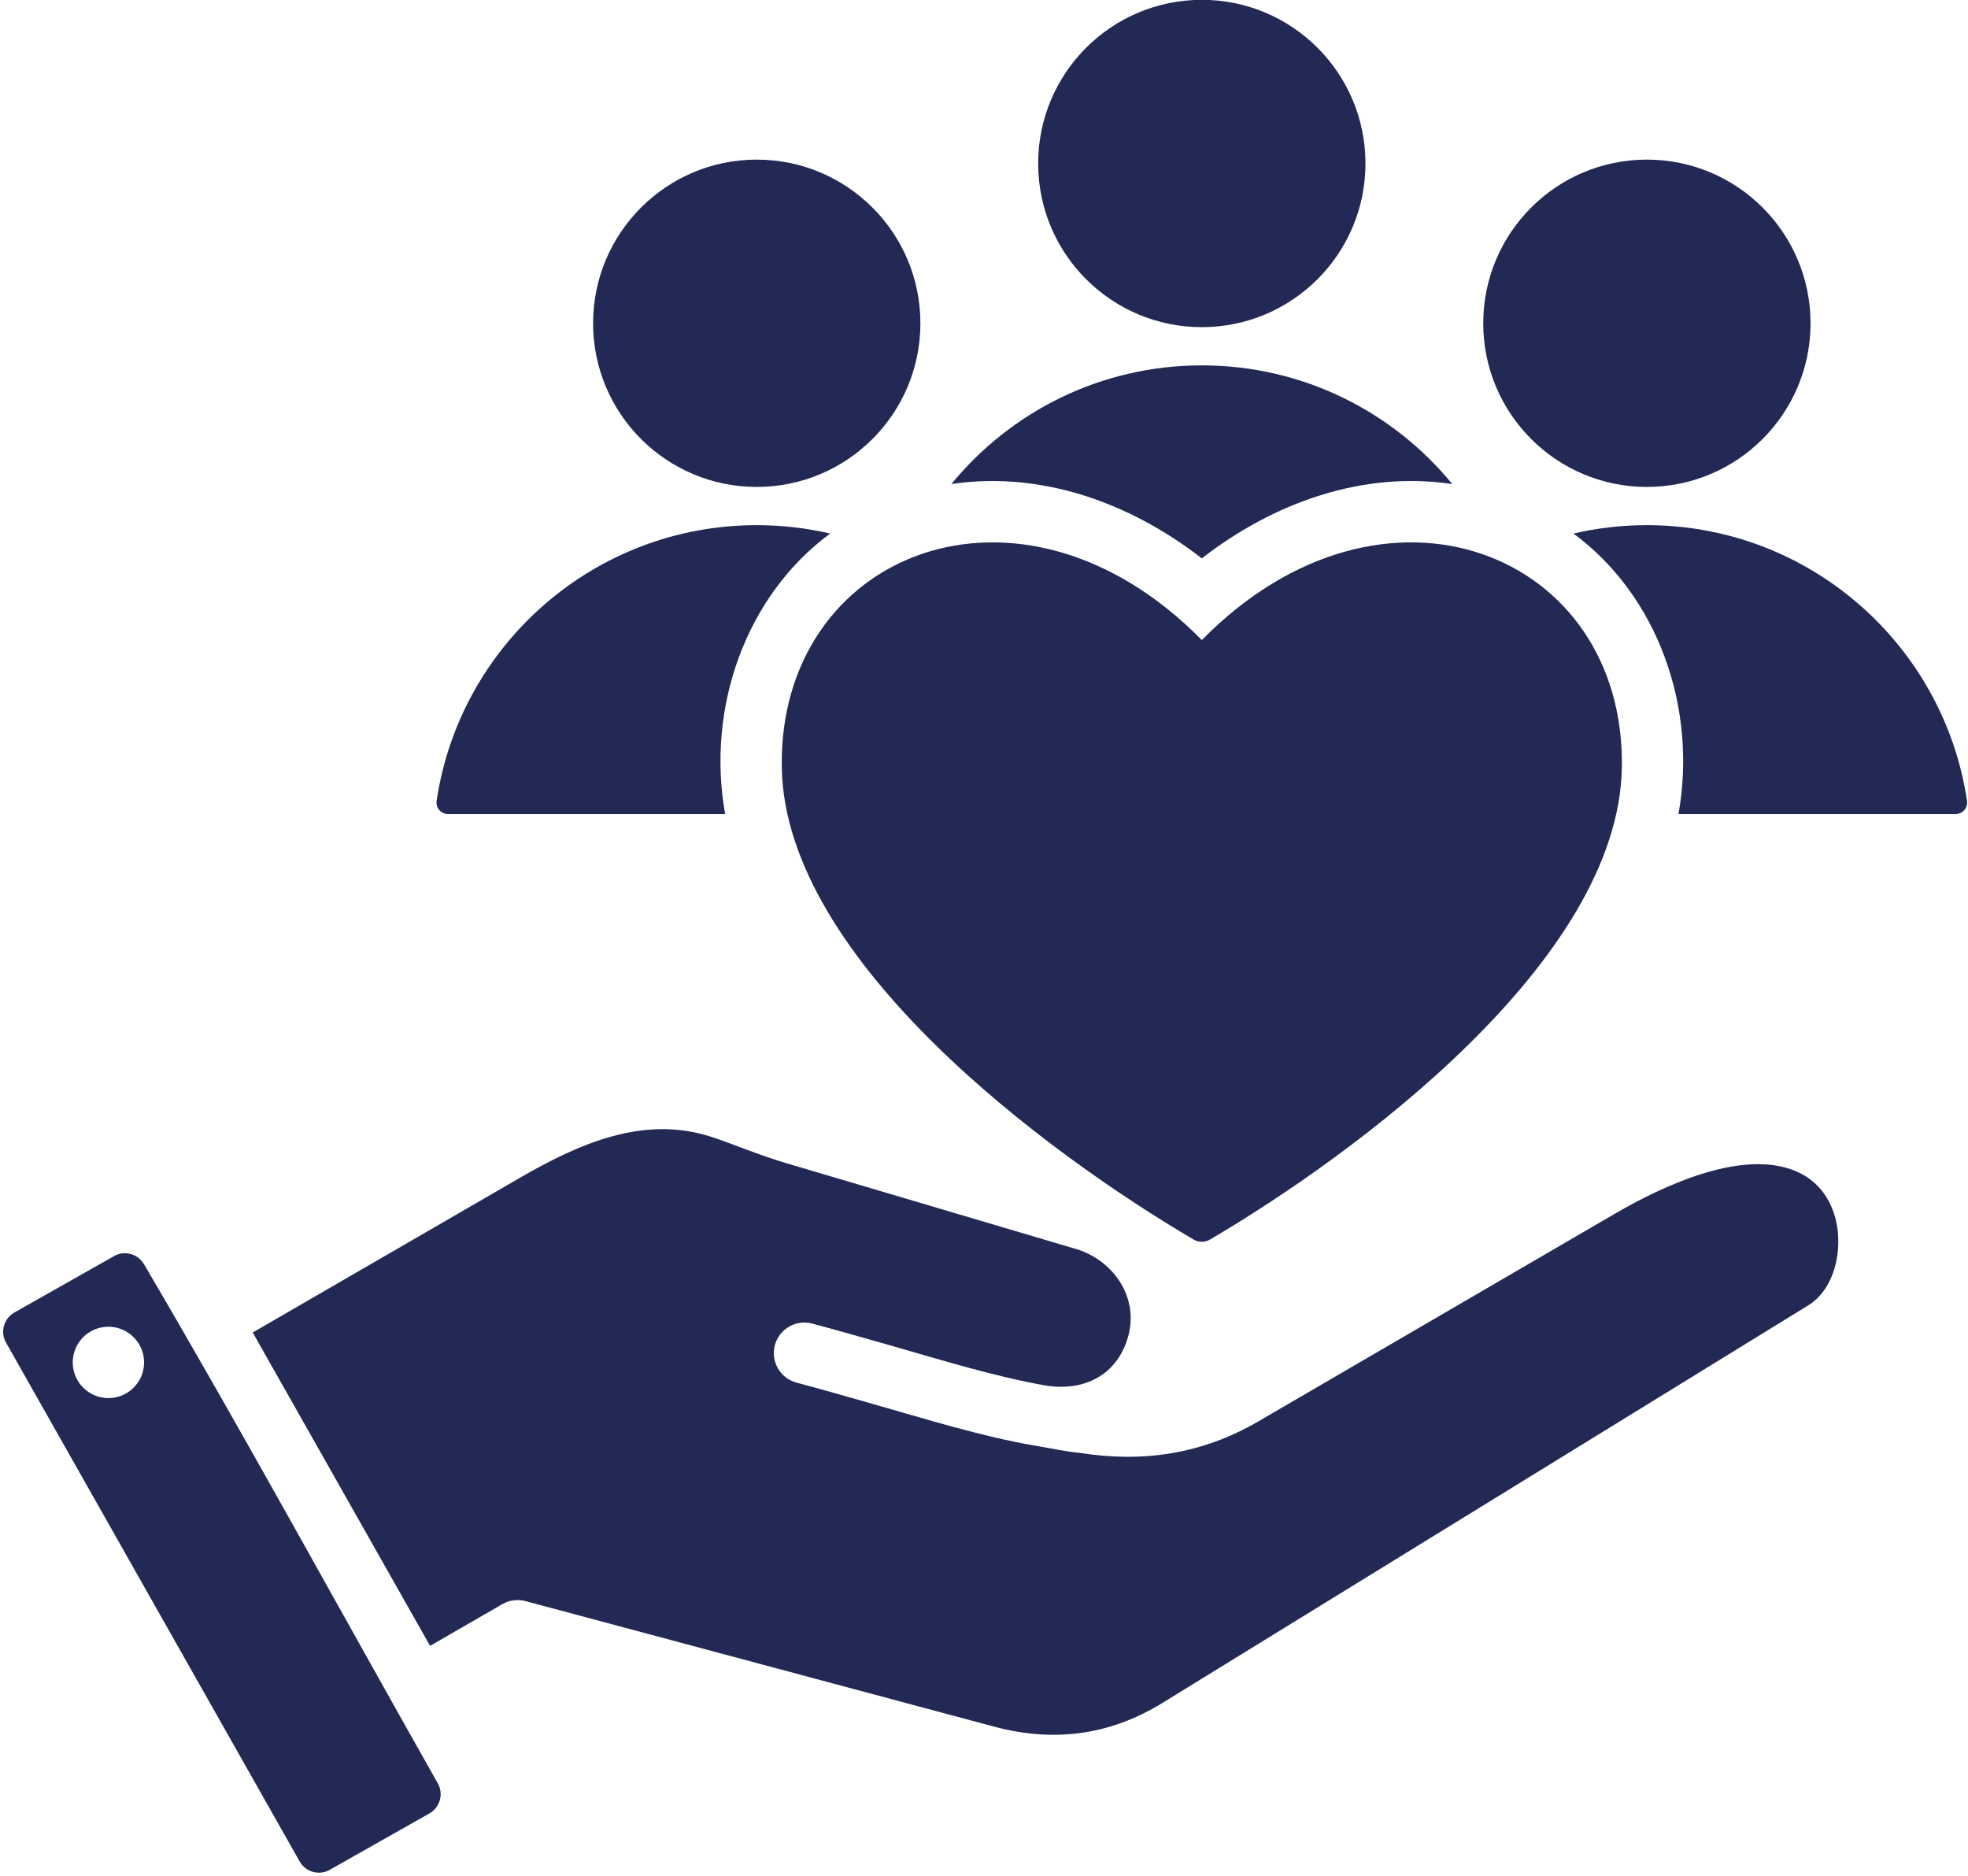 <?xml version="1.0" encoding="UTF-8" standalone="no"?><svg xmlns="http://www.w3.org/2000/svg" xmlns:xlink="http://www.w3.org/1999/xlink" fill="#222955" height="490.7" preserveAspectRatio="xMidYMid meet" version="1" viewBox="-1.7 11.1 514.8 490.7" width="514.8" zoomAndPan="magnify"><g id="change1_1"><path d="M386.295,95.659c0-23.642,19.166-42.808,42.808-42.808s42.808,19.166,42.808,42.808c0,23.642-19.166,42.808-42.808,42.808 S386.295,119.301,386.295,95.659z M312.678,178.525c-47.612-48.413-110.901-22.876-109.873,33.43 c0.922,50.578,70.092,101.266,107.689,123.351c1.385,0.812,2.982,0.812,4.368,0c37.599-22.088,106.775-72.78,107.688-123.361 C423.569,155.639,360.282,130.12,312.678,178.525z M196.254,138.467c23.642,0,42.808-19.166,42.808-42.808 c0-23.642-19.166-42.808-42.808-42.808c-23.642,0-42.808,19.166-42.808,42.808C153.446,119.301,172.612,138.467,196.254,138.467z M312.678,157.153c18.775-14.566,42.001-22.935,65.511-19.442c-15.526-18.946-39.104-31.039-65.51-31.039 c-26.407,0-49.985,12.093-65.511,31.038C270.676,134.218,293.902,142.587,312.678,157.153z M312.678,96.673 c23.642,0,42.808-19.166,42.808-42.808c0-23.642-19.166-42.808-42.808-42.808c-23.642,0-42.808,19.166-42.808,42.808 C269.871,77.507,289.036,96.673,312.678,96.673z M115.483,224.023h72.503c-4.975-27.886,5.439-57.107,27.466-73.365 c-6.168-1.432-12.595-2.191-19.198-2.191c-42.495,0-77.674,31.308-83.74,72.115C112.243,222.404,113.642,224.023,115.483,224.023z M112.839,477.601c1.54,2.721,0.565,6.264-2.181,7.818L84.52,500.213c-2.721,1.54-6.263,0.565-7.818-2.181L-0.145,362.249 c-1.54-2.721-0.565-6.263,2.181-7.818l26.142-14.795c2.707-1.531,6.215-0.588,7.813,2.182 C62.21,386.389,87.328,432.524,112.839,477.601z M35.893,366.119c-0.745-5.1-5.484-8.63-10.584-7.884 c-5.1,0.745-8.629,5.484-7.884,10.584c0.746,5.1,5.484,8.63,10.584,7.884C33.109,375.957,36.639,371.219,35.893,366.119z M469.298,318.022c-13.979-7.08-35.503,2.942-48.701,10.628l-93.161,54.261c-14.64,8.525-30.144,10.863-46.78,8.203 c-3.429-0.283-8.079-1.295-11.594-1.88c-13.387-2.231-29.204-7.12-42.406-10.89c-6.637-1.895-13.374-3.819-20.006-5.596 c-4.263-1.139-6.795-5.519-5.656-9.781c1.139-4.263,5.519-6.795,9.781-5.656c7.144,1.914,13.749,3.801,20.256,5.659 c13.67,3.904,26.853,8.028,40.323,10.458c10.292,1.857,19.311-2.514,22.105-12.946c2.645-9.876-3.599-19.227-12.933-22.454 l-76.459-22.649c-7.574-2.244-14.145-5.114-19.729-6.924c-17.872-5.797-34.912,1.968-50.227,10.835l-69.698,40.354l46.39,81.968 l18.908-10.917c1.9-1.092,4.062-1.313,6.028-0.801l122.629,32.847c15.526,4.161,30.224,2.278,43.952-6.172 c56.353-34.692,112.714-69.373,169.063-104.071c5.665-3.488,8.46-11.479,7.654-19.257 C478.373,326.821,475.183,321.003,469.298,318.022z M512.841,220.581c-6.066-40.807-41.245-72.115-83.739-72.115 c-6.604,0-13.031,0.759-19.199,2.191c22.027,16.259,32.439,45.48,27.466,73.365h72.503 C511.714,224.023,513.112,222.403,512.841,220.581z"/></g></svg>